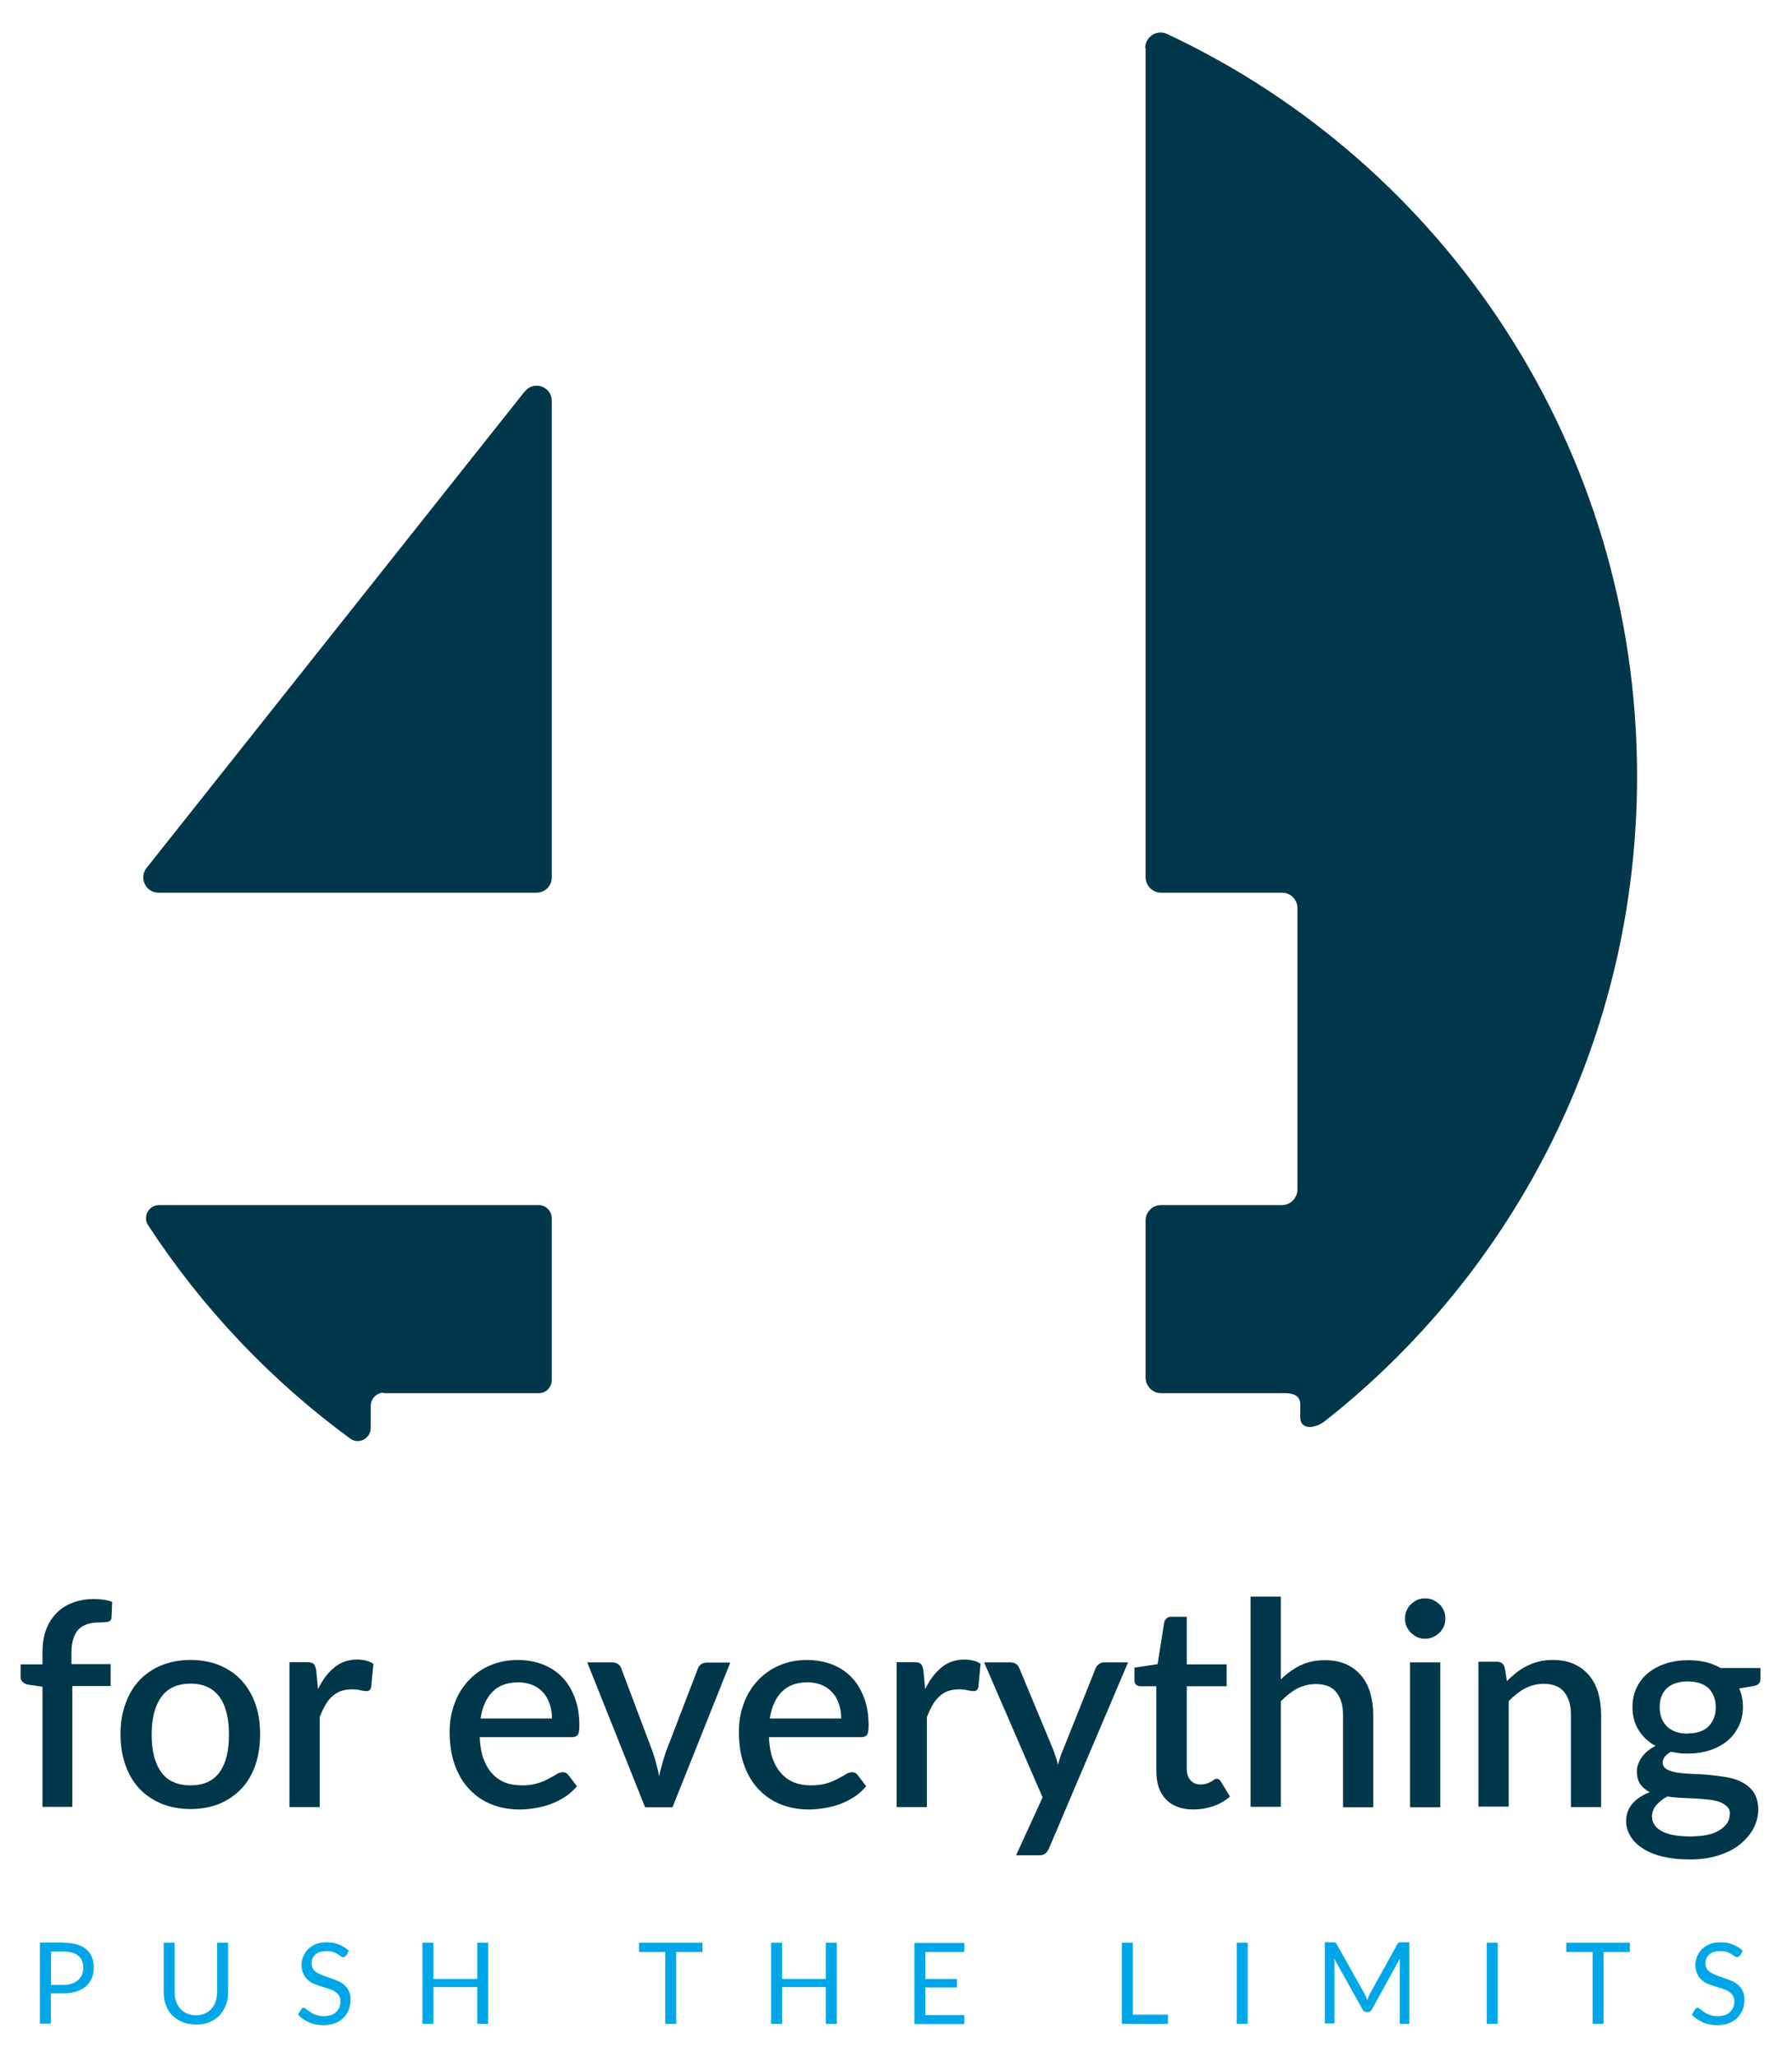 <?xml version="1.0" encoding="UTF-8"?>
<svg id="Capa_1" data-name="Capa 1" xmlns="http://www.w3.org/2000/svg" version="1.1" viewBox="0 0 81.78 93.78">
  <defs>
    <style>
      .cls-1 {
        fill: #00374a;
      }

      .cls-1, .cls-2 {
        stroke-width: 0px;
      }

      .cls-2 {
        fill: #00a7e8;
      }
    </style>
  </defs>
  <g>
    <path class="cls-2" d="M2.91,88.62c.23,0,.44.03.61.08.17.05.32.13.43.23.11.1.2.22.25.36.06.14.08.3.08.47s-.03.33-.09.47c-.06.14-.15.27-.26.37-.12.1-.26.18-.43.24s-.37.09-.59.09h-.59v1.38h-.5v-3.7h1.09ZM2.91,90.54c.14,0,.27-.02.38-.06.11-.04.2-.09.28-.16.07-.07.13-.15.17-.24s.06-.2.06-.31c0-.24-.07-.42-.22-.55-.15-.13-.37-.2-.66-.2h-.59v1.52h.59Z"/>
    <path class="cls-2" d="M8.93,91.93c.15,0,.29-.03.41-.08.12-.05.22-.12.31-.22.08-.09.15-.2.19-.33.04-.13.07-.27.07-.43v-2.25h.5v2.25c0,.21-.03.41-.1.59-.07.18-.17.34-.29.47-.13.13-.28.24-.46.31-.18.08-.39.11-.61.11s-.43-.04-.62-.11c-.18-.08-.34-.18-.47-.31-.13-.13-.23-.29-.29-.47-.07-.18-.1-.38-.1-.59v-2.25h.5v2.25c0,.15.02.3.07.43.04.13.11.24.19.33.08.09.19.17.31.22.12.05.26.08.41.08Z"/>
    <path class="cls-2" d="M15.78,89.2s-.03.04-.05.06-.04.02-.07.02c-.03,0-.06-.01-.1-.04s-.09-.06-.15-.1c-.06-.04-.13-.07-.21-.1-.08-.03-.18-.04-.3-.04-.11,0-.21.01-.3.04s-.16.07-.21.12c-.06.05-.1.11-.13.18-.03.07-.04.15-.04.23,0,.1.03.19.08.26.05.07.12.13.2.17s.18.09.28.13c.11.04.21.07.33.11s.22.08.33.13c.11.05.2.11.28.18.08.07.15.16.2.27.05.11.08.23.08.39,0,.16-.03.31-.08.46-.06.14-.14.27-.24.37-.11.11-.24.19-.39.25-.15.06-.33.09-.53.09-.24,0-.46-.04-.66-.13-.2-.09-.36-.2-.5-.35l.14-.24s.03-.03.05-.05.04-.02.07-.02c.02,0,.05,0,.08.03.03.02.06.04.1.07s.08.06.12.09c.05.03.1.06.16.09.06.03.13.05.2.07.08.02.16.03.26.03.12,0,.22-.02.32-.05s.17-.08.24-.14c.06-.06.11-.13.15-.21.03-.08.05-.17.05-.28,0-.11-.03-.2-.08-.28-.05-.07-.12-.13-.2-.18-.08-.05-.18-.09-.28-.12-.11-.03-.22-.07-.33-.1-.11-.04-.22-.08-.33-.12s-.2-.11-.28-.18c-.08-.07-.15-.17-.2-.28-.05-.11-.08-.25-.08-.41,0-.13.03-.26.08-.38.05-.12.12-.23.22-.33s.22-.17.36-.23c.14-.06.31-.08.49-.08.21,0,.39.03.56.1s.32.16.45.28l-.12.24Z"/>
    <path class="cls-2" d="M22.28,88.62v3.7h-.5v-1.68h-2v1.68h-.5v-3.7h.5v1.65h2v-1.65h.5Z"/>
    <path class="cls-2" d="M32.06,89.04h-1.2v3.28h-.5v-3.28h-1.2v-.42h2.9v.42Z"/>
    <path class="cls-2" d="M38.19,88.62v3.7h-.5v-1.68h-2v1.68h-.5v-3.7h.5v1.65h2v-1.65h.5Z"/>
    <path class="cls-2" d="M44.01,91.92v.41h-2.28v-3.7h2.28v.41h-1.78v1.23h1.44v.39h-1.44v1.26h1.78Z"/>
    <path class="cls-2" d="M53.3,91.9v.42h-2.1v-3.7h.5v3.28h1.6Z"/>
    <path class="cls-2" d="M56.94,92.32h-.5v-3.7h.5v3.7Z"/>
    <path class="cls-2" d="M64.32,88.62v3.7h-.44v-2.72s0-.08,0-.12c0-.04,0-.08,0-.13l-1.27,2.31c-.04.08-.1.12-.18.12h-.07c-.08,0-.14-.04-.18-.12l-1.3-2.33c.01.09.02.18.02.25v2.72h-.44v-3.7h.37s.08,0,.1.01c.02,0,.05.03.07.07l1.28,2.28s.04.08.06.13.04.09.06.14c.02-.05.04-.09.05-.14.02-.04.04-.09.06-.13l1.26-2.28s.04-.06.07-.07c.03,0,.06-.01.1-.01h.37Z"/>
    <path class="cls-2" d="M68.35,92.32h-.5v-3.7h.5v3.7Z"/>
    <path class="cls-2" d="M74.38,89.04h-1.2v3.28h-.5v-3.28h-1.2v-.42h2.9v.42Z"/>
    <path class="cls-2" d="M79.39,89.2s-.03.04-.05.06-.04.02-.07.02c-.03,0-.06-.01-.1-.04s-.09-.06-.15-.1c-.06-.04-.13-.07-.21-.1-.08-.03-.18-.04-.3-.04-.11,0-.21.01-.3.04s-.16.07-.21.12c-.06.05-.1.11-.13.18-.03.07-.04.15-.04.23,0,.1.03.19.08.26.05.07.12.13.2.17s.18.09.28.13c.11.04.21.07.33.11s.22.08.33.13c.11.05.2.11.28.18.08.07.15.16.2.27.05.11.08.23.08.39,0,.16-.03.31-.08.46-.06.14-.14.27-.24.37-.11.11-.24.19-.39.25-.15.06-.33.09-.53.09-.24,0-.46-.04-.66-.13-.2-.09-.36-.2-.5-.35l.14-.24s.03-.03.05-.05.04-.02.07-.02c.02,0,.05,0,.08.03.03.02.06.04.1.07s.08.06.12.09c.05.03.1.06.16.09.06.03.13.05.2.07.08.02.16.03.26.03.12,0,.22-.02.32-.05s.17-.08.24-.14c.06-.06.11-.13.15-.21.03-.08.05-.17.05-.28,0-.11-.03-.2-.08-.28-.05-.07-.12-.13-.2-.18-.08-.05-.18-.09-.28-.12-.11-.03-.22-.07-.33-.1-.11-.04-.22-.08-.33-.12s-.2-.11-.28-.18c-.08-.07-.15-.17-.2-.28-.05-.11-.08-.25-.08-.41,0-.13.03-.26.08-.38.05-.12.12-.23.22-.33s.22-.17.36-.23c.14-.06.31-.08.49-.08.21,0,.39.03.56.1s.32.16.45.28l-.12.24Z"/>
  </g>
  <g>
    <g>
      <path class="cls-1" d="M23.95,17.85L6.69,39.59c-.36.45-.04,1.13.54,1.13h17.26c.38,0,.69-.31.69-.69v-21.74c0-.66-.82-.95-1.23-.43Z"/>
      <path class="cls-1" d="M52.28,2.2v37.81c0,.39.32.71.7.71h5.53c.39,0,.7.32.7.71v12.83c0,.39-.32.71-.7.71h-5.53c-.39,0-.7.32-.7.71v7.16c0,.39.32.71.7.71h5.66c.39,0,.7.12.7.51v.59c0,.59.67.53,1.13.17,8.67-6.83,14.24-17.46,14.24-29.41,0-15-8.78-27.93-21.45-33.86-.47-.22-1,.13-1,.65Z"/>
      <path class="cls-1" d="M17.52,63.55h7.07c.33,0,.59-.27.59-.6v-7.38c0-.33-.27-.6-.59-.6H7.26c-.47,0-.76.53-.5.92,2.47,3.78,5.6,7.08,9.22,9.73.39.29.94,0,.94-.49v-1c0-.33.27-.6.59-.6Z"/>
    </g>
    <g>
      <path class="cls-1" d="M1.94,82.44v-5.5l-.64-.09c-.11-.02-.19-.06-.26-.12-.07-.06-.1-.14-.1-.24v-.57h1v-.56c0-.38.05-.71.16-1.01.11-.3.27-.55.47-.76.2-.21.45-.37.74-.48s.62-.17.98-.17c.15,0,.29.01.43.03.14.02.27.05.4.1l-.03.7c0,.12-.07.19-.17.21-.11.02-.24.03-.4.03-.19,0-.37.02-.52.07s-.29.12-.4.23c-.11.11-.19.25-.25.43s-.09.4-.09.66v.51h1.79v1h-1.75v5.51h-1.38Z"/>
      <path class="cls-1" d="M8.7,75.72c.48,0,.92.08,1.31.24s.73.39,1,.68.49.65.64,1.07c.15.42.22.89.22,1.41s-.08.99-.22,1.41c-.15.42-.36.78-.64,1.07s-.61.52-1,.68c-.39.16-.83.24-1.31.24s-.93-.08-1.32-.24c-.39-.16-.73-.39-1.01-.68-.28-.3-.49-.65-.64-1.07-.15-.42-.23-.89-.23-1.41s.07-.99.23-1.41c.15-.42.36-.78.64-1.07.28-.29.61-.52,1.01-.68s.83-.24,1.32-.24ZM8.7,81.44c.59,0,1.03-.2,1.32-.6.29-.4.43-.97.43-1.71s-.14-1.32-.43-1.72c-.29-.4-.73-.61-1.32-.61s-1.05.2-1.34.61c-.29.4-.44.98-.44,1.72s.15,1.31.44,1.71c.29.4.74.6,1.34.6Z"/>
      <path class="cls-1" d="M14.51,77.05c.21-.42.45-.75.75-.99.29-.24.64-.36,1.05-.36.14,0,.27.02.4.05.12.03.24.08.33.15l-.1,1.05c-.02.07-.04.12-.08.15-.04.03-.08.04-.14.04-.06,0-.16-.01-.28-.04s-.25-.04-.38-.04c-.19,0-.36.03-.51.08-.15.06-.28.14-.4.25-.12.11-.22.24-.31.4-.09.16-.17.33-.25.53v4.11h-1.38v-6.61h.8c.15,0,.25.03.3.08.06.05.09.15.12.28l.08.86Z"/>
      <path class="cls-1" d="M21.89,79.24c.02.38.07.7.17.98.1.27.23.5.4.68.16.18.36.32.59.41.23.09.49.13.77.13s.5-.03.7-.09c.2-.06.37-.13.51-.21.15-.08.27-.14.37-.21.1-.06.2-.09.28-.09.11,0,.2.04.26.13l.39.51c-.16.19-.35.36-.55.49-.21.13-.42.24-.66.33-.23.08-.47.14-.71.18-.24.04-.48.06-.71.06-.45,0-.88-.08-1.26-.23-.39-.15-.72-.38-1.01-.68-.29-.3-.51-.67-.67-1.11-.16-.44-.24-.95-.24-1.52,0-.46.07-.89.22-1.28.14-.4.35-.74.62-1.04.27-.29.59-.53.98-.7.38-.17.82-.26,1.3-.26.4,0,.78.07,1.12.2.34.13.64.32.89.58.25.25.44.57.58.94.14.37.21.79.21,1.26,0,.22-.02.36-.07.43-.05.07-.13.11-.26.11h-4.21ZM25.19,78.39c0-.23-.03-.45-.1-.65-.07-.2-.16-.38-.29-.52-.13-.15-.29-.27-.48-.35-.19-.08-.41-.13-.66-.13-.5,0-.9.14-1.18.43-.29.29-.47.7-.55,1.22h3.26Z"/>
      <path class="cls-1" d="M33.33,75.83l-2.64,6.61h-1.25l-2.64-6.61h1.14c.11,0,.2.03.27.08.07.05.12.12.14.19l1.45,3.85c.06.18.11.36.16.54.05.18.09.36.12.54.03-.18.08-.36.13-.53.05-.17.1-.36.16-.54l1.48-3.85c.03-.08.07-.14.14-.19.07-.05.15-.08.25-.08h1.08Z"/>
      <path class="cls-1" d="M35.09,79.24c.02.38.07.7.17.98.1.27.23.5.4.68.16.18.36.32.59.41.23.09.49.13.77.13s.5-.03.7-.09c.2-.06.37-.13.51-.21.15-.08.27-.14.37-.21.1-.06.2-.09.28-.09.11,0,.2.04.26.13l.39.51c-.16.19-.35.36-.55.49-.21.13-.42.24-.66.33-.23.08-.47.14-.71.18-.24.04-.48.06-.71.06-.45,0-.88-.08-1.26-.23-.39-.15-.72-.38-1.01-.68-.29-.3-.51-.67-.67-1.11-.16-.44-.24-.95-.24-1.52,0-.46.07-.89.22-1.28.14-.4.35-.74.62-1.04.27-.29.59-.53.98-.7.38-.17.82-.26,1.3-.26.4,0,.78.07,1.12.2.34.13.64.32.89.58.25.25.44.57.58.94.14.37.21.79.21,1.26,0,.22-.02.36-.07.43-.05.07-.13.11-.26.11h-4.21ZM38.39,78.39c0-.23-.03-.45-.1-.65-.07-.2-.16-.38-.29-.52-.13-.15-.29-.27-.48-.35-.19-.08-.41-.13-.66-.13-.5,0-.9.14-1.18.43-.29.29-.47.7-.55,1.22h3.26Z"/>
      <path class="cls-1" d="M42.22,77.05c.21-.42.45-.75.75-.99.29-.24.64-.36,1.05-.36.14,0,.27.02.4.05s.24.08.33.15l-.1,1.05c-.02.07-.04.12-.08.15s-.08.04-.14.04c-.06,0-.16-.01-.28-.04s-.25-.04-.38-.04c-.19,0-.36.03-.51.08s-.28.14-.4.25c-.12.11-.22.24-.31.4-.09.16-.17.33-.25.53v4.11h-1.38v-6.61h.8c.15,0,.25.03.3.08.06.05.09.15.12.28l.08.86Z"/>
      <path class="cls-1" d="M51.48,75.83l-3.61,8.49c-.05.1-.1.18-.17.23-.07.06-.17.08-.31.08h-1.02l1.21-2.64-2.67-6.16h1.2c.12,0,.2.03.27.08s.11.12.14.19l1.56,3.75c.04.11.07.22.11.32.03.11.06.22.09.33.03-.11.07-.22.1-.33.03-.11.07-.22.12-.32l1.5-3.75c.03-.08.08-.14.15-.19.07-.05.15-.08.23-.08h1.11Z"/>
      <path class="cls-1" d="M54.47,82.54c-.54,0-.96-.15-1.26-.46s-.44-.74-.44-1.31v-3.85h-.72c-.08,0-.14-.02-.2-.07-.06-.05-.08-.12-.08-.22v-.56l1.06-.16.3-1.91c.02-.07.06-.13.11-.18.05-.05.12-.07.21-.07h.71v2.17h1.82v1h-1.82v3.75c0,.24.06.42.17.54.12.13.27.19.46.19.11,0,.2-.01.28-.04.08-.03.14-.06.2-.09.06-.03.1-.06.14-.09.04-.03.08-.04.12-.04.08,0,.14.04.19.13l.41.68c-.21.19-.47.34-.76.44s-.59.15-.9.15Z"/>
      <path class="cls-1" d="M58.45,76.61c.27-.27.57-.48.89-.64.32-.16.7-.24,1.13-.24.36,0,.68.06.95.18.27.12.5.29.69.51.19.22.33.49.42.79.09.31.14.65.14,1.02v4.21h-1.38v-4.21c0-.44-.1-.79-.31-1.04-.2-.25-.51-.37-.93-.37-.31,0-.59.07-.86.21-.26.14-.51.34-.74.58v4.81h-1.38v-9.59h1.38v3.76Z"/>
      <path class="cls-1" d="M65.96,73.83c0,.13-.02.24-.07.36-.05.11-.12.21-.2.29s-.19.15-.3.2c-.11.05-.23.07-.36.07s-.24-.02-.35-.07c-.11-.05-.2-.12-.29-.2-.08-.08-.15-.18-.2-.29-.05-.11-.07-.23-.07-.36s.02-.25.07-.36c.05-.11.11-.21.2-.29.08-.08.18-.15.29-.2.11-.05.23-.07.35-.07s.25.02.36.07c.11.05.21.12.3.2s.15.18.2.29c.05.11.07.23.07.36ZM65.73,75.83v6.61h-1.38v-6.61h1.38Z"/>
      <path class="cls-1" d="M68.76,76.7c.14-.15.29-.28.44-.4.15-.12.31-.22.49-.31s.35-.15.55-.2c.19-.05.4-.07.63-.07.36,0,.68.06.95.18.27.12.5.29.69.51.19.22.33.49.42.79.09.31.14.65.14,1.02v4.21h-1.38v-4.21c0-.44-.1-.79-.31-1.04-.2-.25-.51-.37-.93-.37-.31,0-.59.07-.86.21-.26.14-.51.34-.74.58v4.81h-1.38v-6.61h.84c.19,0,.31.09.36.27l.1.61Z"/>
      <path class="cls-1" d="M80.34,76.07v.52c0,.17-.1.28-.31.32l-.66.11c.11.25.17.53.17.84,0,.32-.06.62-.19.88-.13.26-.3.49-.52.67s-.49.33-.8.43-.64.15-1,.15c-.14,0-.27,0-.4-.02s-.26-.04-.38-.06c-.12.07-.22.15-.28.23-.06.08-.09.17-.09.25,0,.14.06.25.19.32s.29.12.49.15c.2.03.44.05.7.06s.53.02.8.05.54.06.8.11.49.13.7.25c.2.11.37.27.49.46s.19.45.19.76c0,.28-.07.56-.21.84-.14.27-.35.51-.61.73s-.59.38-.98.51c-.39.13-.83.19-1.32.19s-.91-.05-1.28-.14c-.36-.09-.66-.22-.91-.39-.24-.16-.42-.35-.54-.56-.12-.21-.18-.43-.18-.66,0-.31.1-.58.29-.8.19-.22.46-.39.79-.52-.18-.09-.32-.21-.43-.36-.11-.15-.16-.35-.16-.6,0-.19.07-.4.21-.61.14-.21.35-.39.64-.54-.33-.18-.58-.42-.77-.72-.19-.3-.28-.65-.28-1.05,0-.33.06-.62.19-.89.13-.26.3-.49.53-.67.23-.19.5-.33.81-.43.31-.1.65-.15,1.02-.15.57,0,1.06.12,1.48.36h1.83ZM78.95,82.76c0-.15-.04-.26-.13-.35s-.2-.16-.34-.21c-.14-.05-.31-.09-.5-.11-.19-.02-.39-.04-.6-.05-.21-.01-.43-.02-.65-.03s-.43-.03-.64-.06c-.21.11-.37.24-.5.39-.13.15-.2.33-.2.52,0,.13.03.25.1.36.07.11.17.21.31.29.14.08.32.15.53.19s.48.07.78.07c.61,0,1.07-.09,1.37-.29.3-.19.46-.43.46-.73ZM77.02,79.07c.43,0,.75-.11.96-.33.21-.22.32-.51.32-.86s-.11-.65-.32-.86-.54-.32-.96-.32-.74.11-.96.32-.32.5-.32.86c0,.17.03.33.08.48.06.15.14.27.24.38.11.11.24.19.4.25.16.06.35.09.56.09Z"/>
    </g>
  </g>
</svg>